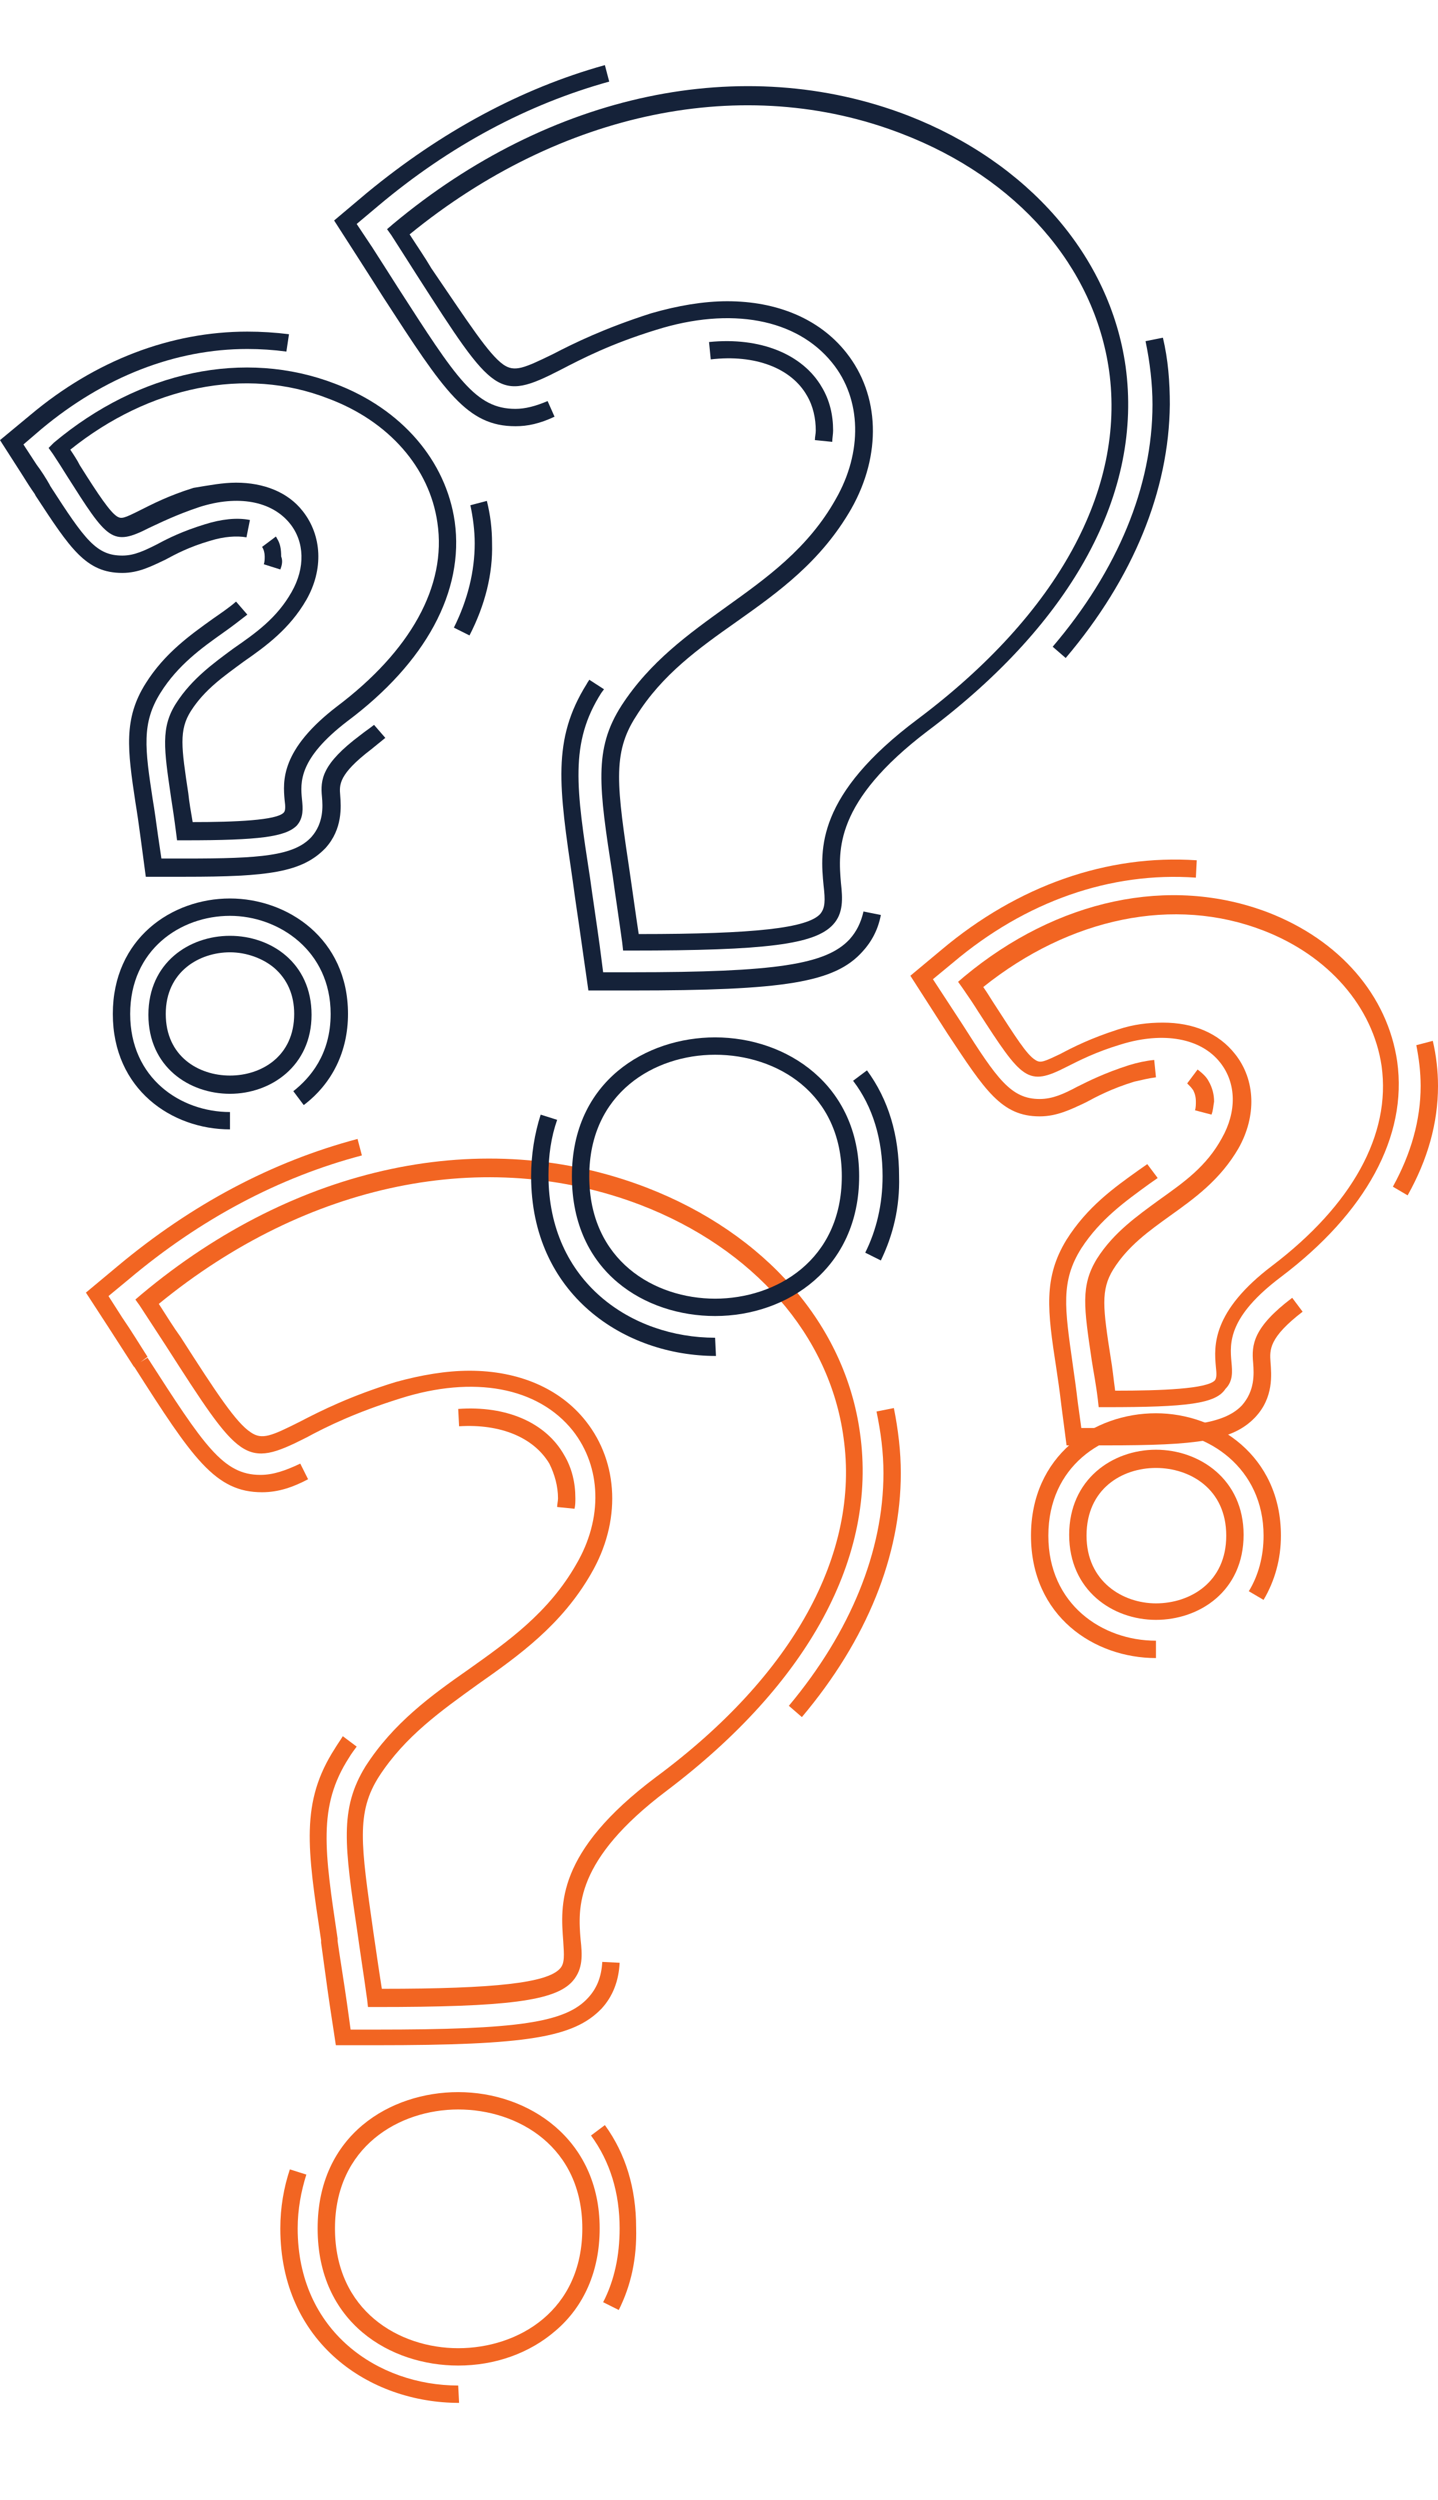 <svg xmlns="http://www.w3.org/2000/svg" xmlns:xlink="http://www.w3.org/1999/xlink" id="Layer_1" x="0px" y="0px" viewBox="0 0 165.7 288" style="enable-background:new 0 0 165.7 288;" xml:space="preserve"><style type="text/css">	.st0{fill:#F26522;}	.st1{fill:#152239;}</style><g>	<g>		<g>			<path class="st0" d="M43.3,231.2h-0.9l-0.1-0.9c-0.4-2.9-0.8-5.4-1.1-7.6c-1.5-10.1-2.1-14.3,0.9-19.2c3.2-5,7.6-8.2,11.9-11.2    c4.5-3.2,9.2-6.5,12.4-12.1c3.1-5.3,2.9-11.2-0.4-15.4c-4-5-11.4-6.4-19.9-3.7c-5.1,1.6-8.4,3.2-10.8,4.5    c-7.1,3.6-7.6,2.8-16.2-10.6c-0.9-1.4-1.9-2.9-3-4.6l-0.5-0.7l0.7-0.6c17.8-14.9,39.5-19.5,58.2-12.3    c13.7,5.3,22.9,15.8,24.6,28.3c2,14.2-5.9,28.8-22.3,41.2c-10.6,8-10.2,13.5-9.9,17.1c0.2,1.8,0.3,3.4-0.9,4.8    C64,230.5,58.5,231.2,43.3,231.2z M54.1,157.9c5.6,0,10.4,2,13.4,5.8c3.8,4.8,4.1,11.6,0.6,17.6c-3.4,5.9-8.3,9.4-13,12.7    c-4.3,3.1-8.4,6-11.4,10.6c-2.7,4.2-2.1,7.9-0.7,17.8c0.3,2,0.6,4.2,1,6.7c13.2,0,19-0.7,20.5-2.3c0.6-0.6,0.5-1.6,0.4-3.2    c-0.3-4.1-0.9-10.2,10.7-18.9C91.4,193,99.1,179,97.2,165.6c-1.6-11.8-10.4-21.8-23.4-26.8c-17.8-6.8-38.4-2.6-55.5,11.4    c0.9,1.4,1.7,2.7,2.5,3.8c4.1,6.4,6.4,9.9,8.1,11c1.3,0.9,2.4,0.4,5.6-1.2c2.5-1.3,5.9-3,11.1-4.6    C48.5,158.4,51.4,157.9,54.1,157.9z"></path>		</g>		<g>			<path class="st0" d="M52.8,272.5c-7.8,0-16.2-4.9-16.2-15.8c0-10.8,8.4-15.7,16.2-15.7c8.1,0,16.3,5.4,16.3,15.7    c0,4.9-1.8,9-5.1,11.8C61,271.1,57,272.5,52.8,272.5z M52.8,243c-6.8,0-14.2,4.3-14.2,13.7c0,9.5,7.4,13.8,14.2,13.8    c6.9,0,14.3-4.3,14.3-13.8C67.1,247.3,59.7,243,52.8,243z"></path>		</g>		<g>			<g>				<path class="st0" d="M43.3,235.6h-4.6L38,231c-0.4-2.7-0.7-5.1-1-7.2l0-0.3c-1.6-10.6-2.4-15.9,1.6-22.1     c0.3-0.5,0.6-0.9,0.9-1.4l1.6,1.2c-0.3,0.4-0.6,0.8-0.9,1.3c-3.6,5.6-2.8,10.7-1.3,20.8l0,0.3c0.3,2.1,0.7,4.5,1.1,7.3l0.4,2.9     h2.9c16.4,0,21.9-0.8,24.5-3.7c1-1.1,1.5-2.4,1.6-4.1l2,0.1c-0.1,2.1-0.8,3.9-2.1,5.3C66.1,234.7,60.8,235.6,43.3,235.6z"></path>			</g>			<g>				<path class="st0" d="M66.2,173.8l-2-0.2c0-0.3,0.1-0.7,0.1-1c0-1.4-0.4-2.8-1-4c-1.8-3-5.6-4.6-10.4-4.3l-0.1-2     c5.6-0.4,10.1,1.6,12.2,5.3c0.9,1.5,1.3,3.2,1.3,5C66.3,173,66.3,173.4,66.2,173.8z"></path>			</g>			<g>				<path class="st0" d="M30.2,171.9c-5.4,0-8-3.9-14.7-14.4l-0.1-0.1c-0.9-1.4-1.8-2.8-2.9-4.5l-2.6-4l3.6-3     c8.6-7.2,17.9-12.1,27.7-14.7l0.5,1.9c-9.5,2.5-18.6,7.3-26.9,14.3l-2.3,1.9l1.6,2.5c1.1,1.6,2,3.1,2.9,4.5l-0.8,0.6l0.8-0.5     c6.5,10.1,8.7,13.5,13,13.5c1.5,0,2.9-0.5,4.6-1.3l0.9,1.8C33.8,171.3,32.1,171.9,30.2,171.9z"></path>			</g>			<g>				<path class="st0" d="M92.4,197.8l-1.5-1.3c7.1-8.5,10.9-17.8,10.9-26.8c0-2.4-0.3-4.7-0.8-7.1l2-0.4c0.5,2.5,0.8,5,0.8,7.5     C103.8,179.2,99.9,188.9,92.4,197.8z"></path>			</g>		</g>		<g>			<g>				<path class="st0" d="M52.9,276.8L52.9,276.8c-10.3,0-20.6-6.9-20.6-20.1c0-2.4,0.4-4.7,1.1-6.8l1.9,0.6c-0.6,1.9-1,4-1,6.2     c0,11.9,9.3,18.1,18.5,18.1L52.9,276.8z M71.3,266.1l-1.8-0.9c1.3-2.5,1.9-5.4,1.9-8.5c0-4.1-1.1-7.7-3.3-10.7l1.6-1.2     c2.4,3.3,3.6,7.3,3.6,11.8C73.4,260.2,72.7,263.3,71.3,266.1z"></path>			</g>		</g>	</g></g><g>	<g>		<g>			<g>				<path class="st0" d="M127.5,162.1h-0.9l-0.1-0.9c-0.2-1.7-0.5-3.2-0.7-4.5c-0.9-6.1-1.3-8.6,0.6-11.7c1.9-3,4.6-4.9,7.2-6.8     c2.8-2,5.4-3.8,7.2-7.1c1.7-3,1.7-6.3-0.2-8.7c-2.2-2.8-6.5-3.6-11.4-2.1c-3,0.9-4.9,1.9-6.3,2.6c-4.5,2.3-5.1,1.5-10.2-6.4     c-0.5-0.8-1.1-1.7-1.8-2.7l-0.5-0.7l0.7-0.6c10.7-8.9,23.7-11.7,35-7.4c8.3,3.2,13.8,9.6,14.9,17.2c1.2,8.6-3.6,17.4-13.4,24.8     c-6.1,4.6-5.9,7.6-5.7,9.8c0.1,1.1,0.2,2.2-0.7,3.1C140.1,161.7,136.8,162.1,127.5,162.1z M134,117.8c3.5,0,6.4,1.2,8.3,3.6     c2.4,3,2.5,7.2,0.4,10.9c-2.1,3.6-5,5.7-7.8,7.7c-2.5,1.8-4.9,3.5-6.6,6.2c-1.5,2.4-1.2,4.5-0.3,10.3c0.2,1.1,0.3,2.3,0.5,3.7     c5.3,0,10.6-0.2,11.5-1.2c0.2-0.3,0.2-0.7,0.1-1.6c-0.2-2.3-0.5-6.3,6.5-11.6c9.2-7,13.7-15.1,12.6-23     c-1-6.8-6.1-12.7-13.6-15.6c-10.3-4-22.3-1.5-32.3,6.5c0.5,0.7,0.9,1.4,1.3,2c2.4,3.7,3.7,5.8,4.7,6.4c0.6,0.4,1,0.2,2.9-0.7     c1.5-0.8,3.5-1.8,6.6-2.8C130.6,118,132.3,117.8,134,117.8z"></path>			</g>		</g>		<g>			<g>				<path class="st0" d="M133.2,186.6c-5,0-10-3.4-10-9.8c0-6.4,5-9.8,10-9.8c5,0,10.1,3.4,10.1,9.8     C143.3,183.3,138.2,186.6,133.2,186.6z M133.2,169.1c-3.9,0-8,2.4-8,7.8c0,5.3,4.2,7.8,8,7.8c3.9,0,8.1-2.4,8.1-7.8     C141.3,171.5,137.1,169.1,133.2,169.1z"></path>			</g>		</g>		<g>			<g>				<path class="st0" d="M127.5,166.5h-4.6l-0.6-4.6c-0.2-1.7-0.4-3.1-0.6-4.4c-1-6.5-1.5-10.3,1.2-14.7c2.4-3.8,5.5-6,8.3-8l1-0.7     l1.2,1.6l-1,0.7c-2.6,1.9-5.6,4-7.8,7.4c-2.4,3.8-1.9,6.9-1,13.3c0.2,1.4,0.4,2.8,0.6,4.5l0.4,2.9h2.9c9.3,0,13.5-0.4,15.6-2.6     c1.5-1.7,1.4-3.6,1.3-4.9c-0.2-2.1,0-4.1,4.5-7.5l1.2,1.6c-3.9,3-3.8,4.4-3.7,5.8c0.1,1.4,0.4,4.1-1.8,6.4     C142,166,137.9,166.5,127.5,166.5z"></path>			</g>			<g>				<path class="st0" d="M139.6,128.4l-1.9-0.5c0.1-0.3,0.1-0.7,0.1-1c0-0.5-0.1-0.9-0.3-1.3c-0.2-0.3-0.4-0.5-0.7-0.8l1.2-1.6     c0.5,0.4,1,0.8,1.3,1.4c0.4,0.7,0.6,1.5,0.6,2.3C139.8,127.4,139.8,127.9,139.6,128.4z"></path>			</g>			<g>				<path class="st0" d="M119.8,128.6c-4.4,0-6.3-3-10.6-9.5l-4.3-6.7l3.6-3c8.8-7.4,19.1-11,29.4-10.3l-0.1,2     c-9.8-0.7-19.6,2.7-28,9.8l-2.3,1.9l3.4,5.2c4,6.3,5.6,8.6,8.9,8.6c1.5,0,2.8-0.6,4.3-1.4c1.4-0.7,3.2-1.6,6-2.5     c1-0.3,1.9-0.5,2.9-0.6l0.2,2c-0.8,0.1-1.6,0.3-2.5,0.5c-2.6,0.8-4.3,1.7-5.6,2.4C123.4,127.8,121.8,128.6,119.8,128.6z"></path>			</g>			<g>				<path class="st0" d="M162.2,137.7l-1.7-1c2.1-3.8,3.2-7.7,3.2-11.6c0-1.6-0.2-3.2-0.5-4.7l1.9-0.5c0.4,1.7,0.6,3.5,0.6,5.2     C165.7,129.4,164.5,133.6,162.2,137.7z"></path>			</g>		</g>		<g>			<g>				<path class="st0" d="M133.2,191c-7.1,0-14.4-4.8-14.4-14.1c0-9.2,7.2-14.1,14.4-14.1c7,0,14.4,4.9,14.4,14.1     c0,2.7-0.7,5.2-2,7.4l-1.7-1c1.1-1.8,1.7-4,1.7-6.4c0-7.8-6.4-12.1-12.4-12.1c-6.1,0-12.4,4.1-12.4,12.1     c0,7.9,6.2,12.1,12.4,12.1V191z"></path>			</g>		</g>	</g></g><g>	<g>		<g>			<path class="st1" d="M72.7,109.5h-0.9l-0.1-0.9c-0.4-2.9-0.8-5.5-1.1-7.7c-1.6-10.3-2.2-14.6,1-19.6c3.3-5.1,7.8-8.3,12.1-11.4    c4.6-3.3,9.4-6.7,12.6-12.4c3.1-5.4,3-11.5-0.4-15.7c-4.1-5.1-11.7-6.5-20.3-3.8c-5.2,1.6-8.5,3.3-11,4.6    c-7.2,3.7-7.7,2.9-16.5-10.8c-0.9-1.4-1.9-3-3-4.7l-0.5-0.7l0.7-0.6C63.4,10.7,85.6,6,104.6,13.3c13.9,5.4,23.3,16.2,25.1,28.9    c2,14.5-6,29.4-22.8,42C96.1,92.4,96.6,98,96.9,101.7c0.2,1.8,0.3,3.5-0.9,4.8C93.9,108.8,88.3,109.5,72.7,109.5z M83.8,34.7    c5.7,0,10.6,2,13.7,5.9c3.9,4.9,4.1,11.8,0.6,18c-3.5,6.1-8.4,9.6-13.2,13c-4.4,3.1-8.6,6.1-11.6,10.9c-2.8,4.3-2.2,8.1-0.7,18.2    c0.3,2,0.6,4.3,1,6.9c13.5,0,19.4-0.7,20.9-2.3c0.6-0.7,0.6-1.6,0.4-3.3c-0.4-4.1-0.9-10.4,10.9-19.2    c16.1-12.1,23.9-26.4,22-40.1c-1.7-12-10.6-22.2-23.9-27.3c-18.1-7-39.3-2.6-56.7,11.6c0.9,1.4,1.8,2.7,2.5,3.9    C54,37.2,56.3,40.8,58,42c1.3,0.9,2.4,0.4,5.7-1.2c2.5-1.3,6-3,11.3-4.7C78.1,35.2,81.1,34.7,83.8,34.7z"></path>		</g>		<g>			<path class="st1" d="M82.4,151.6c-8,0-16.5-5-16.5-16.1c0-11,8.6-16,16.5-16c8.3,0,16.6,5.5,16.6,16    C99,146.1,90.7,151.6,82.4,151.6z M82.4,121.5c-7,0-14.5,4.4-14.5,14c0,9.7,7.5,14.1,14.5,14.1c7,0,14.6-4.4,14.6-14.1    C97,125.9,89.5,121.5,82.4,121.5z"></path>		</g>		<g>			<g>				<path class="st1" d="M72.7,114.1h-4.9l-0.7-4.9c-0.4-2.9-0.8-5.4-1.1-7.7c-1.6-10.9-2.4-16.3,1.6-22.7c0.1-0.2,0.2-0.3,0.3-0.5     l1.7,1.1l-0.3,0.4c-3.7,5.8-2.9,11-1.3,21.4c0.3,2.2,0.7,4.8,1.1,7.7l0.4,3.1h3.2c16.8,0,22.5-0.9,25.2-3.8     c0.8-0.9,1.3-1.9,1.6-3.2l2,0.4c-0.3,1.6-1,3-2.1,4.2C96.2,113.2,90.4,114.1,72.7,114.1z"></path>			</g>			<g>				<path class="st1" d="M95.9,50.9l-2-0.2c0-0.4,0.1-0.7,0.1-1.1c0-1.4-0.3-2.8-1-4c-1.8-3.2-6-4.8-11.1-4.2l-0.2-2     c5.9-0.6,10.8,1.4,13,5.2c0.9,1.5,1.3,3.2,1.3,5C96,50,95.9,50.5,95.9,50.9z"></path>			</g>			<g>				<path class="st1" d="M59.4,49.1c-5.6,0-8.2-4-15.2-14.8c-0.9-1.4-1.9-3-3-4.7l-2.7-4.2l3.8-3.2C50.8,15.2,60,10.2,69.7,7.5     l0.5,1.9c-9.4,2.6-18.4,7.4-26.6,14.3l-2.5,2.1l1.8,2.7c1.1,1.7,2.1,3.3,3,4.7c6.7,10.4,8.9,13.9,13.5,13.9     c1.1,0,2.3-0.3,3.7-0.9l0.8,1.8C62.2,48.8,60.8,49.1,59.4,49.1z"></path>			</g>			<g>				<path class="st1" d="M122.8,75.8l-1.5-1.3c7.5-8.8,11.5-18.5,11.5-27.9c0-2.4-0.3-4.9-0.8-7.3l2-0.4c0.6,2.5,0.8,5.1,0.8,7.7     C134.7,56.5,130.6,66.6,122.8,75.8z"></path>			</g>		</g>		<g>			<g>				<path class="st1" d="M82.5,156.2L82.5,156.2c-10.6,0-21.3-7.1-21.3-20.7c0-2.5,0.4-4.9,1.1-7.1l1.9,0.6c-0.7,2-1,4.1-1,6.4     c0,12.3,9.6,18.7,19.2,18.7L82.5,156.2z M101.5,145.2l-1.8-0.9c1.3-2.6,2-5.6,2-8.8c0-4.2-1.1-8-3.4-11l1.6-1.2     c2.5,3.4,3.7,7.5,3.7,12.2C103.7,139.1,102.9,142.3,101.5,145.2z"></path>			</g>		</g>	</g></g><g>	<g>		<g>			<path class="st1" d="M21.3,96.8h-0.9L20.3,96c-0.2-1.6-0.4-2.9-0.6-4.2c-0.8-5.5-1.2-8,0.6-10.8c1.8-2.8,4.3-4.6,6.6-6.3    c2.6-1.8,5-3.5,6.7-6.5c1.6-2.8,1.5-5.8-0.2-7.9c-2.1-2.6-6-3.3-10.4-1.9c-2.7,0.9-4.5,1.8-5.8,2.4c-4.3,2.2-4.8,1.4-9.5-6    c-0.5-0.8-1-1.6-1.6-2.5l-0.5-0.7L6.2,51c9.9-8.3,22-10.8,32.4-6.8c7.7,2.9,12.8,8.9,13.8,15.9c1.1,8-3.3,16.2-12.4,23    c-5.6,4.3-5.4,7-5.2,9c0.1,1,0.2,2.1-0.6,3C32.9,96.4,29.9,96.8,21.3,96.8z M27.2,55.6c3.2,0,6,1.1,7.7,3.3    c2.2,2.8,2.4,6.7,0.4,10.2c-1.9,3.3-4.6,5.3-7.2,7.1c-2.3,1.7-4.5,3.2-6.1,5.7c-1.4,2.2-1.1,4.2-0.3,9.5c0.1,1,0.3,2.1,0.5,3.3    c4.9,0,9.7-0.2,10.5-1.1c0.2-0.2,0.2-0.7,0.1-1.4c-0.2-2.2-0.5-5.8,6-10.8c8.5-6.4,12.7-13.9,11.6-21.2    c-0.9-6.3-5.6-11.7-12.6-14.3c-9.5-3.7-20.6-1.4-29.7,5.9c0.4,0.6,0.8,1.2,1.1,1.8c2.2,3.5,3.5,5.4,4.3,5.9    c0.5,0.3,0.8,0.2,2.6-0.7c1.4-0.7,3.3-1.7,6.2-2.6C24.1,55.9,25.7,55.6,27.2,55.6z"></path>		</g>		<g>			<g>				<path class="st1" d="M21.3,101h-4.5l-0.6-4.5c-0.2-1.5-0.4-2.9-0.6-4.1c-0.9-6-1.4-9.6,1.2-13.7c2.2-3.5,5.2-5.6,7.7-7.4     c1-0.7,1.9-1.3,2.7-2l1.3,1.5c-0.9,0.7-1.8,1.4-2.8,2.1c-2.4,1.7-5.2,3.7-7.2,6.9c-2.2,3.5-1.8,6.4-0.9,12.3     c0.2,1.2,0.4,2.6,0.6,4.1l0.4,2.7h2.8c8.6,0,12.5-0.3,14.5-2.5c1.4-1.6,1.3-3.5,1.2-4.6c-0.2-2,0-3.8,4.4-7.1     c0.5-0.4,1.1-0.8,1.6-1.2l1.3,1.5c-0.5,0.4-1.1,0.9-1.6,1.3c-3.8,2.9-3.7,4.1-3.6,5.3c0.1,1.3,0.3,3.9-1.7,6.1     C34.8,100.5,30.9,101,21.3,101z"></path>			</g>			<g>				<path class="st1" d="M32.3,65.6l-1.9-0.6c0.1-0.3,0.1-0.6,0.1-0.9c0-0.4-0.1-0.8-0.3-1.1l1.6-1.2c0,0.1,0.1,0.1,0.1,0.2     c0.4,0.6,0.5,1.3,0.5,2.1C32.6,64.6,32.5,65.1,32.3,65.6z"></path>			</g>			<g>				<path class="st1" d="M14.1,66c-4.2,0-6-2.8-10-8.9L4,56.9c-0.5-0.7-1-1.5-1.5-2.3L0,50.7l3.5-2.9c7.5-6.3,16.2-9.6,25-9.6     c1.6,0,3.2,0.1,4.8,0.3l-0.3,2c-1.5-0.2-3-0.3-4.5-0.3c-8.3,0-16.5,3.2-23.7,9.2l-2.1,1.8l1.5,2.3c0.6,0.8,1.1,1.6,1.5,2.3     L5.8,56c4,6.2,5.3,8,8.3,8c1.4,0,2.6-0.6,4-1.3c1.3-0.7,2.9-1.5,5.5-2.3c1.9-0.6,3.7-0.8,5.2-0.5l-0.4,2     c-1.1-0.2-2.6-0.1-4.2,0.4c-2.4,0.7-3.9,1.5-5.2,2.2C17.5,65.2,16,66,14.1,66z"></path>			</g>			<g>				<path class="st1" d="M54.1,73.2l-1.8-0.9c1.6-3.2,2.4-6.5,2.4-9.7c0-1.5-0.2-3-0.5-4.4l1.9-0.5c0.4,1.6,0.6,3.2,0.6,4.9     C56.8,66.1,55.9,69.7,54.1,73.2z"></path>			</g>		</g>		<g>			<g>				<path class="st1" d="M26.5,130.1c-6.7,0-13.5-4.6-13.5-13.3c0-8.7,6.8-13.3,13.5-13.3c6.6,0,13.6,4.6,13.6,13.3     c0,4.3-1.8,8-5.1,10.5l-1.2-1.6c1.9-1.5,4.3-4.2,4.3-8.9c0-7.3-6-11.3-11.6-11.3c-5.7,0-11.5,3.9-11.5,11.3     c0,7.4,5.8,11.3,11.5,11.3V130.1z"></path>			</g>		</g>		<g>			<path class="st1" d="M26.5,126c-4.7,0-9.4-3.1-9.4-9.1c0-6,4.7-9.1,9.4-9.1c4.7,0,9.4,3.1,9.4,9.1C35.9,122.8,31.2,126,26.5,126z     M26.5,109.7c-3.5,0-7.4,2.2-7.4,7.1c0,4.9,3.8,7.1,7.4,7.1c3.6,0,7.4-2.2,7.4-7.1c0-2.2-0.8-4-2.3-5.3    C30.3,110.4,28.4,109.7,26.5,109.7z"></path>		</g>	</g></g></svg>